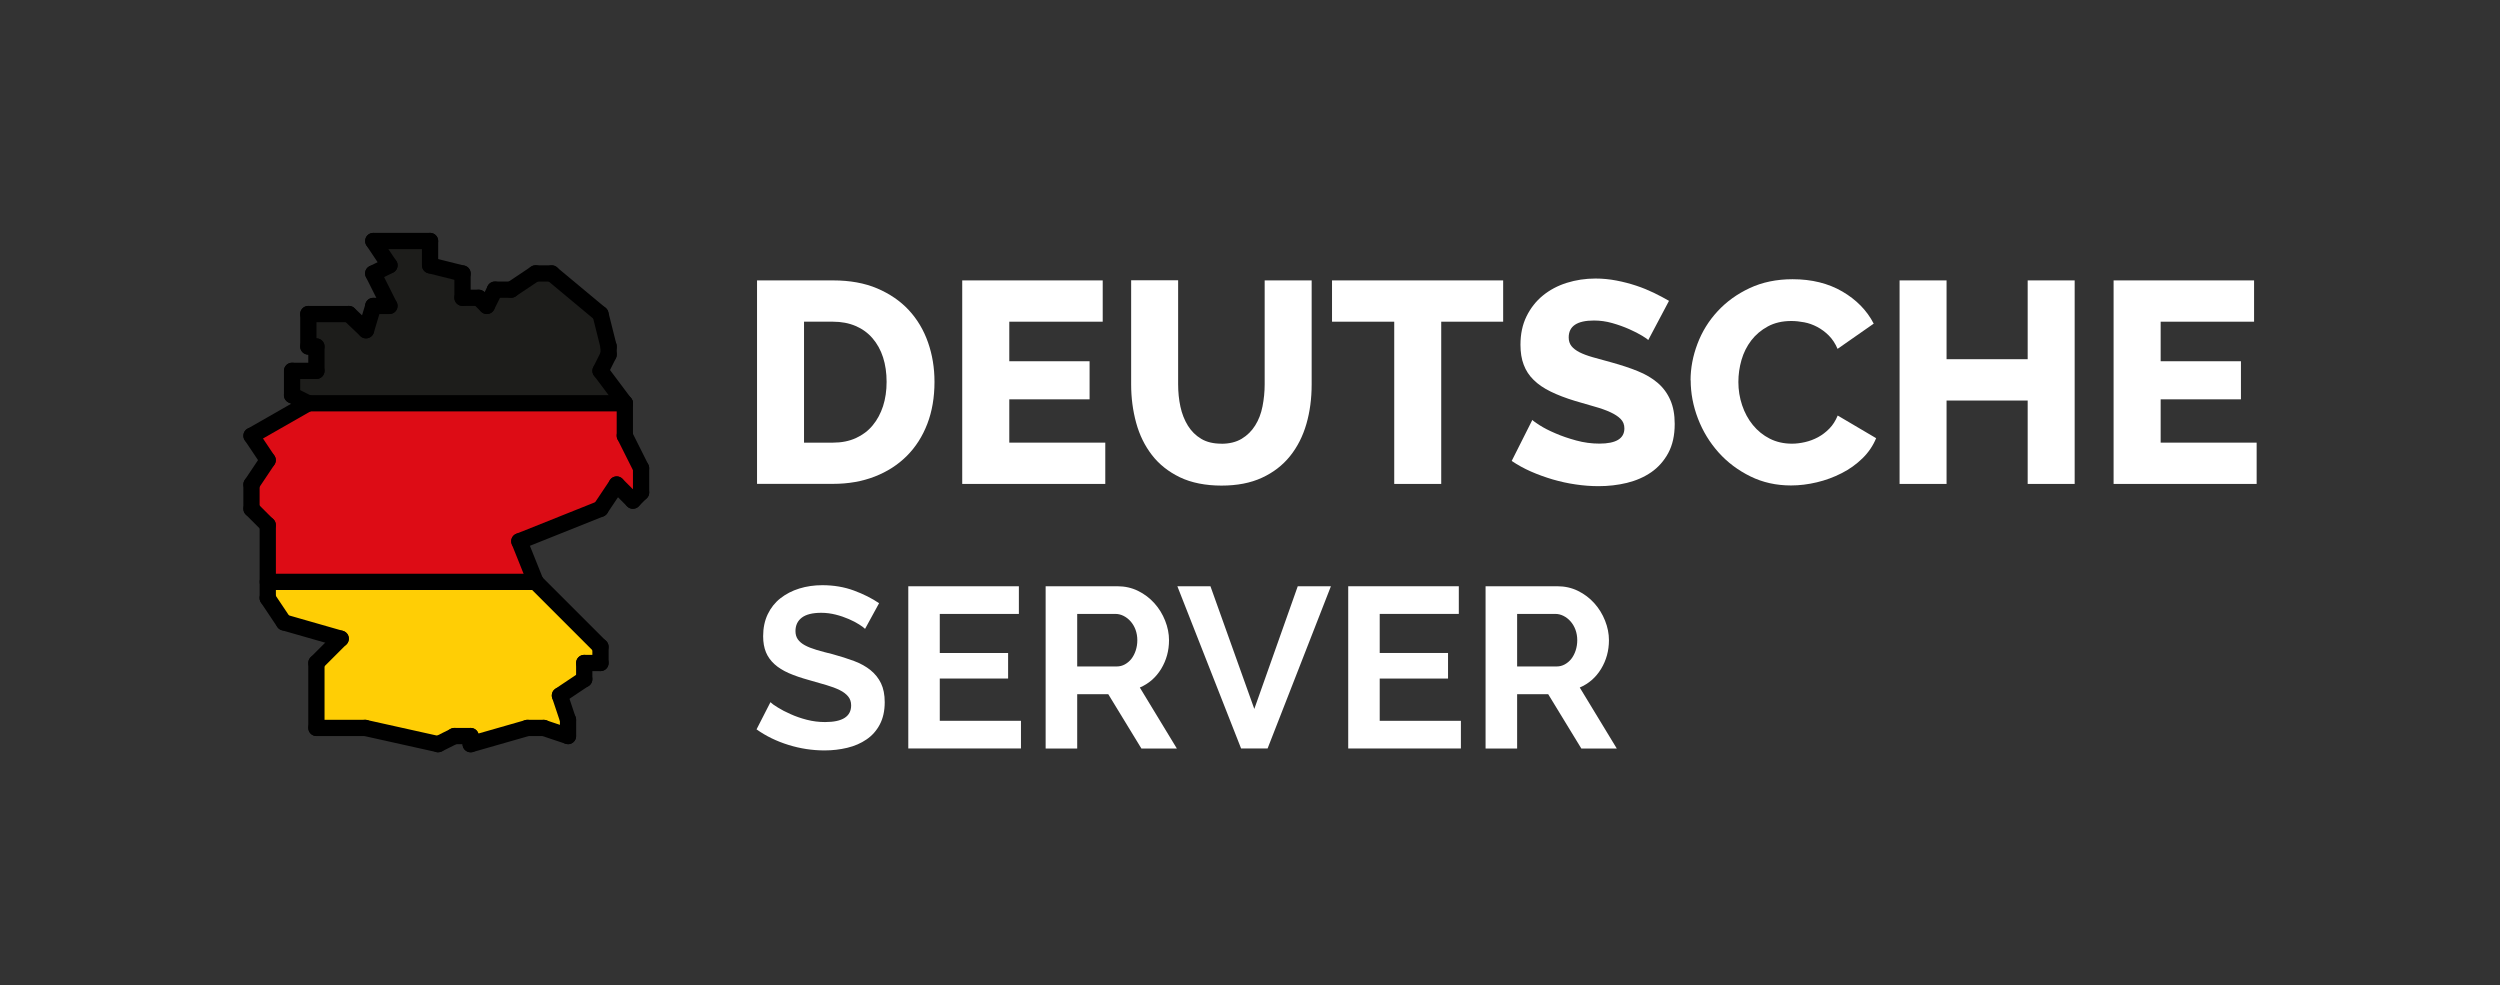 <?xml version="1.0" encoding="UTF-8"?>
<svg xmlns="http://www.w3.org/2000/svg" version="1.1" viewBox="0 0 359.66 141.73">
  <rect x="0" y="0" width="359.66" height="141.73" fill="#333333" stroke="none"/>
  <defs>
    <style>
      .cls-1 {
        fill: #ffce05;
      }

      .cls-2 {
        fill: #1d1d1b;
      }

      .cls-3 {
        fill: #dd0c15;
      }

      .cls-4 {
        fill: #fff;
      }
    </style>
  </defs>
  <!-- Generator: Adobe Illustrator 28.7.1, SVG Export Plug-In . SVG Version: 1.2.0 Build 142)  -->
  <g>
    <g id="Ebene_1">
      <g id="Ebene_1-2" data-name="Ebene_1">
        <g id="Deutsche_Server">
          <g>
            <g>
              <path class="cls-4" d="M108.91,69.62v-29.28h10.93c2.42,0,4.54.38,6.35,1.15s3.33,1.81,4.56,3.13c1.22,1.32,2.14,2.87,2.76,4.64s.93,3.66.93,5.67c0,2.23-.34,4.24-1.03,6.04-.69,1.8-1.67,3.34-2.95,4.62s-2.82,2.27-4.62,2.97c-1.8.7-3.8,1.05-6,1.05h-10.93,0ZM127.55,54.94c0-1.29-.17-2.47-.51-3.53-.34-1.06-.85-1.97-1.51-2.74s-1.47-1.36-2.43-1.77-2.05-.62-3.26-.62h-4.17v17.4h4.17c1.24,0,2.34-.22,3.3-.66s1.77-1.05,2.41-1.83c.65-.78,1.14-1.7,1.49-2.76.34-1.06.51-2.22.51-3.48h0Z"/>
              <path class="cls-4" d="M159.01,63.68v5.94h-20.58v-29.28h20.21v5.94h-13.44v5.69h11.55v5.48h-11.55v6.23h13.81Z"/>
              <path class="cls-4" d="M175.71,63.84c1.16,0,2.13-.24,2.93-.72.8-.48,1.44-1.12,1.94-1.92s.85-1.71,1.05-2.74.31-2.08.31-3.15v-14.97h6.76v14.97c0,2.03-.25,3.93-.76,5.69s-1.29,3.3-2.35,4.62-2.41,2.36-4.04,3.11c-1.64.76-3.58,1.13-5.83,1.13s-4.33-.4-5.98-1.2c-1.65-.8-2.99-1.86-4.02-3.2-1.03-1.33-1.79-2.88-2.27-4.64-.48-1.76-.72-3.6-.72-5.53v-14.97h6.76v14.97c0,1.13.11,2.2.33,3.22s.58,1.92,1.07,2.72c.5.8,1.13,1.43,1.92,1.9.78.47,1.75.7,2.91.7h0Z"/>
              <path class="cls-4" d="M216.25,46.28h-8.91v23.34h-6.76v-23.34h-8.95v-5.94h24.62v5.94Z"/>
              <path class="cls-4" d="M237.11,48.92c-.08-.11-.37-.32-.87-.62s-1.11-.62-1.86-.95-1.55-.62-2.43-.87c-.88-.25-1.76-.37-2.64-.37-2.42,0-3.63.81-3.63,2.43,0,.49.13.91.39,1.24s.65.63,1.15.89c.51.26,1.15.5,1.92.72s1.66.47,2.68.74c1.4.39,2.67.8,3.79,1.26,1.13.45,2.08,1.02,2.87,1.69.78.67,1.39,1.49,1.81,2.45.43.96.64,2.12.64,3.46,0,1.65-.31,3.04-.93,4.19-.62,1.14-1.44,2.06-2.45,2.76-1.02.7-2.19,1.21-3.5,1.53-1.32.32-2.68.47-4.08.47-1.07,0-2.17-.08-3.3-.25-1.13-.16-2.23-.41-3.3-.72-1.07-.32-2.11-.69-3.11-1.13-1-.44-1.93-.95-2.78-1.53l2.97-5.9c.11.14.47.4,1.07.78s1.35.77,2.25,1.15c.89.39,1.89.73,2.99,1.03s2.21.45,3.34.45c2.39,0,3.59-.73,3.59-2.19,0-.55-.18-1-.54-1.36s-.85-.68-1.48-.97c-.63-.29-1.38-.56-2.25-.8-.87-.25-1.81-.52-2.82-.82-1.35-.41-2.52-.86-3.5-1.34-.99-.48-1.81-1.04-2.45-1.67-.65-.63-1.13-1.36-1.44-2.19-.32-.82-.47-1.79-.47-2.89,0-1.54.29-2.9.87-4.08.58-1.18,1.36-2.18,2.35-2.99s2.14-1.42,3.44-1.83c1.31-.41,2.69-.62,4.14-.62,1.02,0,2.02.1,3.01.29.99.19,1.94.44,2.85.74.91.3,1.75.65,2.54,1.03s1.5.77,2.17,1.15l-2.97,5.61-.03.03h0Z"/>
              <path class="cls-4" d="M243.21,54.73c0-1.76.33-3.51.99-5.26s1.62-3.31,2.89-4.68c1.26-1.37,2.8-2.49,4.62-3.34,1.81-.85,3.88-1.28,6.18-1.28,2.75,0,5.13.59,7.16,1.77,2.02,1.18,3.53,2.72,4.51,4.62l-5.2,3.63c-.33-.77-.75-1.41-1.26-1.92s-1.07-.92-1.67-1.24c-.61-.32-1.22-.54-1.86-.66-.63-.12-1.25-.19-1.86-.19-1.29,0-2.42.26-3.38.78s-1.76,1.2-2.39,2.02c-.63.83-1.1,1.76-1.4,2.8-.3,1.05-.45,2.1-.45,3.18,0,1.15.18,2.27.54,3.34s.87,2.02,1.55,2.85c.67.82,1.48,1.48,2.43,1.96s2.01.72,3.2.72c.6,0,1.23-.08,1.88-.23.65-.15,1.26-.38,1.86-.7.59-.32,1.13-.73,1.63-1.24.5-.51.89-1.13,1.2-1.88l5.53,3.26c-.44,1.07-1.09,2.04-1.96,2.89-.87.85-1.86,1.57-2.99,2.14-1.13.58-2.32,1.02-3.59,1.32-1.26.3-2.5.45-3.71.45-2.12,0-4.06-.43-5.83-1.3s-3.3-2.01-4.58-3.44-2.27-3.05-2.97-4.87-1.05-3.66-1.05-5.53l-.02.03h0Z"/>
              <path class="cls-4" d="M298.47,40.34v29.28h-6.76v-12h-11.67v12h-6.76v-29.28h6.76v11.34h11.67v-11.34s6.76,0,6.76,0Z"/>
              <path class="cls-4" d="M324.65,63.68v5.94h-20.58v-29.28h20.21v5.94h-13.44v5.69h11.55v5.48h-11.55v6.23h13.81Z"/>
            </g>
            <g>
              <path class="cls-4" d="M124.43,90.45c-.15-.15-.43-.36-.84-.62-.41-.26-.9-.52-1.48-.77s-1.21-.47-1.89-.64-1.37-.26-2.07-.26c-1.25,0-2.18.23-2.79.69s-.92,1.11-.92,1.94c0,.48.12.88.35,1.2.23.32.56.6,1,.84s.99.46,1.66.66c.67.2,1.44.41,2.32.62,1.14.31,2.17.64,3.11.99.93.35,1.72.79,2.37,1.32s1.15,1.16,1.5,1.89.53,1.64.53,2.71c0,1.25-.24,2.32-.71,3.21s-1.11,1.61-1.91,2.15c-.8.55-1.72.95-2.76,1.2s-2.13.38-3.27.38c-1.75,0-3.49-.26-5.19-.79-1.71-.53-3.24-1.27-4.6-2.24l2-3.91c.2.2.55.46,1.07.77.51.32,1.12.64,1.83.95.7.32,1.48.59,2.33.81s1.73.33,2.63.33c2.5,0,3.75-.8,3.75-2.4,0-.5-.14-.93-.43-1.28s-.69-.66-1.22-.92c-.53-.26-1.16-.5-1.91-.72s-1.58-.46-2.5-.72c-1.12-.31-2.09-.64-2.91-1-.82-.36-1.51-.79-2.05-1.28s-.96-1.06-1.23-1.71c-.27-.65-.41-1.42-.41-2.32,0-1.18.22-2.24.66-3.16.44-.92,1.05-1.69,1.83-2.3s1.68-1.08,2.71-1.4,2.14-.48,3.32-.48c1.64,0,3.16.26,4.54.77s2.59,1.12,3.62,1.82l-2.01,3.68h-.03,0Z"/>
              <path class="cls-4" d="M146.88,103.7v3.98h-16.21v-23.34h15.91v3.98h-11.38v5.62h9.83v3.68h-9.83v6.08s11.68,0,11.68,0Z"/>
              <path class="cls-4" d="M150.43,107.68v-23.34h10.32c1.07,0,2.07.22,2.98.67.91.45,1.69,1.04,2.35,1.78.66.73,1.17,1.57,1.54,2.5s.56,1.87.56,2.81c0,1.51-.38,2.89-1.13,4.13-.76,1.24-1.78,2.13-3.07,2.68l5.33,8.78h-5.1l-4.77-7.82h-4.47v7.82h-4.54,0ZM154.97,95.88h5.69c.42,0,.81-.1,1.17-.3s.67-.46.94-.8c.26-.34.47-.74.62-1.2s.23-.95.23-1.48-.09-1.05-.26-1.51-.41-.86-.71-1.2-.64-.6-1.02-.79-.77-.28-1.17-.28h-5.49v7.56h0Z"/>
              <path class="cls-4" d="M174.14,84.34l6.31,17.65,6.25-17.65h4.77l-9.11,23.34h-3.81l-9.17-23.34h4.77-.01Z"/>
              <path class="cls-4" d="M210.17,103.7v3.98h-16.21v-23.34h15.91v3.98h-11.38v5.62h9.83v3.68h-9.83v6.08h11.68Z"/>
              <path class="cls-4" d="M213.72,107.68v-23.34h10.32c1.07,0,2.07.22,2.98.67.91.45,1.69,1.04,2.35,1.78.66.73,1.17,1.57,1.54,2.5s.56,1.87.56,2.81c0,1.51-.38,2.89-1.13,4.13-.76,1.24-1.78,2.13-3.07,2.68l5.33,8.78h-5.1l-4.77-7.82h-4.47v7.82h-4.54,0ZM218.26,95.88h5.69c.42,0,.81-.1,1.17-.3s.67-.46.94-.8c.26-.34.47-.74.62-1.2s.23-.95.23-1.48-.09-1.05-.26-1.51-.41-.86-.71-1.2-.64-.6-1.02-.79-.77-.28-1.17-.28h-5.49v7.56h0Z"/>
            </g>
            <g>
              <g>
                <path class="cls-3" d="M92.23,67.36v3.5l-1.17,1.17-2.34-2.34-2.34,3.5-11.68,4.67,2.34,5.84h-38.53v-8.17l-2.34-2.34v-3.5l2.34-3.5-2.34-3.5,8.17-4.67h45.54v4.67l2.34,4.67h0Z"/>
                <path class="cls-1" d="M75.88,104.73l-8.17,2.34v-1.17h-2.34l-2.34,1.17-10.51-2.34h-7.01v-9.34l3.5-3.5-8.17-2.34-2.34-3.5v-2.34h38.53l9.34,9.34v2.34h-2.34v2.34l-3.5,2.34,1.17,3.5v2.34l-3.5-1.17h-2.34.02Z"/>
                <path class="cls-2" d="M71.21,41.68h2.34l3.5-2.34h2.34l7.01,5.84,1.17,4.67v1.17l-1.17,2.34,3.5,4.67h-45.54l-2.34-1.17v-3.5h3.5v-3.5h-1.17v-4.67h5.84l2.45,2.34,1.05-3.5h2.34l-2.34-4.67,2.34-1.17-2.34-3.5h8.17v3.5l4.67,1.17v3.5h2.34l1.17,1.17,1.17-2.34h0Z"/>
              </g>
              <g>
                <g>
                  <path d="M91.06,73.2c-.64,0-1.17-.52-1.17-1.17,0-.31.12-.61.34-.83l1.17-1.17c.45-.46,1.19-.47,1.65-.01.46.45.47,1.19.01,1.65h-.01l-1.17,1.18c-.22.22-.52.34-.83.34h.01Z"/>
                  <path d="M92.23,72.03c-.64,0-1.17-.52-1.17-1.17h0v-3.5c0-.64.52-1.17,1.17-1.17s1.17.52,1.17,1.17v3.5c0,.64-.52,1.17-1.17,1.17h0Z"/>
                  <path d="M92.23,68.53c-.44,0-.85-.25-1.05-.65l-2.34-4.67c-.29-.58-.06-1.28.52-1.57s1.28-.06,1.57.52h0l2.34,4.67c.29.58.05,1.28-.52,1.57-.16.08-.34.12-.52.12h0Z"/>
                  <path d="M89.89,63.86c-.64,0-1.17-.52-1.17-1.17h0v-4.67c0-.64.52-1.17,1.17-1.17s1.17.52,1.17,1.17v4.67c0,.64-.52,1.17-1.17,1.17h0Z"/>
                  <path d="M89.89,59.19c-.37,0-.71-.17-.93-.47l-3.5-4.67c-.39-.52-.28-1.25.23-1.63.52-.39,1.25-.28,1.63.23l3.5,4.67c.39.52.28,1.25-.23,1.64-.2.15-.45.23-.7.23Z"/>
                  <path d="M86.39,54.52c-.64,0-1.17-.52-1.17-1.17,0-.18.04-.36.12-.52l1.17-2.34c.29-.58.99-.81,1.57-.53s.81.99.53,1.57h0l-1.17,2.34c-.2.4-.6.65-1.05.65Z"/>
                  <path d="M87.56,52.18c-.64,0-1.17-.52-1.17-1.17h0v-1.17c0-.64.52-1.17,1.17-1.17s1.17.52,1.17,1.17v1.17c0,.64-.52,1.17-1.17,1.17h0Z"/>
                  <path d="M87.55,51.02c-.54,0-1-.36-1.13-.88l-1.17-4.67c-.16-.63.22-1.26.85-1.42s1.26.22,1.42.85h0l1.17,4.67c.16.63-.22,1.26-.85,1.42-.09.02-.19.04-.28.03,0,0-.01,0-.01,0Z"/>
                  <path d="M86.39,46.35c-.27,0-.54-.1-.75-.27l-7.01-5.84c-.5-.41-.57-1.15-.15-1.64.41-.5,1.15-.57,1.64-.15h0l7.01,5.84c.5.41.56,1.15.15,1.64-.22.27-.55.42-.9.42,0,0,.01,0,.01,0Z"/>
                  <path d="M79.38,40.51h-2.34c-.64,0-1.17-.52-1.17-1.17s.52-1.17,1.17-1.17h2.34c.64,0,1.17.52,1.17,1.17s-.52,1.17-1.17,1.17Z"/>
                  <path d="M73.55,42.84c-.64,0-1.17-.52-1.17-1.17,0-.39.19-.76.52-.97l3.5-2.34c.53-.36,1.26-.23,1.62.31.36.53.23,1.26-.31,1.62h-.02l-3.5,2.34c-.19.13-.42.2-.65.2h0Z"/>
                  <path d="M73.54,42.84h-2.34c-.64,0-1.17-.52-1.17-1.17s.52-1.17,1.17-1.17h2.34c.64,0,1.17.52,1.17,1.17s-.52,1.17-1.17,1.17Z"/>
                  <path d="M70.04,45.18c-.64,0-1.17-.52-1.17-1.17,0-.18.04-.36.12-.52l1.17-2.34c.29-.58.99-.81,1.57-.53.58.29.81.99.53,1.57h0l-1.17,2.34c-.2.4-.6.65-1.05.65Z"/>
                  <path d="M70.04,45.18c-.31,0-.61-.12-.83-.34l-1.17-1.17c-.45-.46-.45-1.2.01-1.65.45-.45,1.18-.45,1.64,0l1.17,1.17c.46.46.46,1.2,0,1.65-.22.22-.52.34-.83.34h.01Z"/>
                  <path d="M68.87,44.01h-2.34c-.64,0-1.17-.52-1.17-1.17s.52-1.17,1.17-1.17h2.34c.64,0,1.17.52,1.17,1.17s-.52,1.17-1.17,1.17Z"/>
                  <path d="M66.54,44.01c-.64,0-1.17-.52-1.17-1.17h0v-3.5c0-.64.52-1.17,1.17-1.17s1.17.52,1.17,1.17v3.5c0,.64-.52,1.17-1.17,1.17h0Z"/>
                  <path d="M66.54,40.51c-.1,0-.19,0-.28-.03l-4.67-1.17c-.62-.16-1-.8-.84-1.42s.79-1,1.41-.84l4.67,1.17c.63.16,1.01.79.85,1.42-.13.52-.6.88-1.13.88h-.01Z"/>
                  <path d="M61.87,39.34c-.64,0-1.17-.52-1.17-1.17h0v-3.5c0-.64.52-1.17,1.17-1.17s1.17.52,1.17,1.17v3.5c0,.64-.52,1.17-1.17,1.17h0Z"/>
                  <path d="M61.87,35.84h-8.17c-.64,0-1.17-.52-1.17-1.17s.52-1.17,1.17-1.17h8.17c.64,0,1.17.52,1.17,1.17s-.52,1.17-1.17,1.17Z"/>
                  <path d="M56.03,39.34c-.39,0-.76-.19-.97-.52l-2.34-3.5c-.35-.54-.2-1.26.34-1.62.53-.35,1.25-.21,1.6.32l2.34,3.5c.36.54.21,1.26-.32,1.62-.19.13-.42.2-.65.2Z"/>
                  <path d="M53.7,40.51c-.64,0-1.17-.52-1.17-1.17,0-.44.25-.85.65-1.05l2.34-1.17c.58-.29,1.28-.05,1.57.53.29.58.05,1.27-.52,1.56l-2.34,1.17c-.16.08-.34.12-.52.12h-.01Z"/>
                  <path d="M56.03,45.18c-.44,0-.85-.25-1.05-.65l-2.34-4.67c-.29-.58-.06-1.28.52-1.57s1.28-.06,1.57.52h0l2.34,4.67c.29.58.05,1.28-.52,1.57-.16.08-.34.12-.52.12h0Z"/>
                  <path d="M56.03,45.18h-2.34c-.64,0-1.17-.52-1.17-1.17s.52-1.17,1.17-1.17h2.34c.64,0,1.17.52,1.17,1.17s-.52,1.17-1.17,1.17Z"/>
                  <path d="M52.65,48.68c-.11,0-.23-.02-.33-.05-.62-.18-.97-.83-.78-1.45h0l1.05-3.5c.19-.62.84-.96,1.46-.78.61.19.96.83.78,1.45l-1.05,3.5c-.15.49-.6.83-1.12.83h0Z"/>
                  <path d="M52.65,48.68c-.3,0-.59-.11-.8-.32l-2.46-2.34c-.47-.44-.49-1.18-.04-1.65.44-.47,1.18-.49,1.65-.04l2.46,2.34c.47.44.49,1.18.04,1.65-.22.23-.53.36-.85.36Z"/>
                  <path d="M50.19,46.35h-5.84c-.64,0-1.17-.52-1.17-1.17s.52-1.17,1.17-1.17h5.84c.64,0,1.17.52,1.17,1.17s-.52,1.17-1.17,1.17Z"/>
                  <path d="M44.36,51.02c-.64,0-1.17-.52-1.17-1.17h0v-4.67c0-.64.52-1.17,1.17-1.17s1.17.52,1.17,1.17v4.67c0,.64-.52,1.17-1.17,1.17h0Z"/>
                  <path d="M45.52,51.02h-1.17c-.64,0-1.17-.52-1.17-1.17s.52-1.17,1.17-1.17h1.17c.64,0,1.17.52,1.17,1.17s-.52,1.17-1.17,1.17Z"/>
                  <path d="M45.52,54.52c-.64,0-1.17-.52-1.17-1.17h0v-3.5c0-.64.52-1.17,1.17-1.17s1.17.52,1.17,1.17v3.5c0,.64-.52,1.17-1.17,1.17h0Z"/>
                  <path d="M45.52,54.52h-3.5c-.64,0-1.17-.52-1.17-1.17s.52-1.17,1.17-1.17h3.5c.64,0,1.17.52,1.17,1.17s-.52,1.17-1.17,1.17Z"/>
                  <path d="M42.02,58.02c-.64,0-1.17-.52-1.17-1.17h0v-3.5c0-.64.52-1.17,1.17-1.17s1.17.52,1.17,1.17v3.5c0,.64-.52,1.17-1.17,1.17h0Z"/>
                  <path d="M44.35,59.19c-.18,0-.36-.04-.52-.12l-2.34-1.17c-.58-.29-.81-.99-.53-1.57.29-.58.99-.81,1.57-.53h0l2.34,1.17c.58.29.81.99.52,1.57-.2.4-.6.65-1.05.65h0Z"/>
                  <path d="M36.18,63.86c-.64,0-1.17-.52-1.17-1.17,0-.42.22-.81.59-1.01l8.17-4.67c.56-.32,1.27-.13,1.59.43s.13,1.27-.43,1.59l-8.17,4.67c-.18.1-.38.15-.58.15h0Z"/>
                  <path d="M38.52,67.36c-.39,0-.76-.19-.97-.52l-2.34-3.5c-.36-.53-.22-1.26.31-1.62.53-.36,1.26-.22,1.62.31v.02l2.34,3.5c.36.54.21,1.26-.32,1.62-.19.13-.42.2-.65.2h.01Z"/>
                  <path d="M36.18,70.87c-.64,0-1.17-.52-1.17-1.17,0-.23.07-.45.2-.65l2.34-3.5c.36-.53,1.09-.67,1.62-.31s.67,1.07.32,1.6l-2.34,3.5c-.22.33-.58.52-.97.52h0Z"/>
                  <path d="M36.18,74.37c-.64,0-1.17-.52-1.17-1.17h0v-3.5c0-.64.52-1.17,1.17-1.17s1.17.52,1.17,1.17v3.5c0,.64-.52,1.17-1.17,1.17h0Z"/>
                  <path d="M38.52,76.7c-.31,0-.61-.12-.83-.34l-2.34-2.34c-.45-.46-.45-1.2,0-1.65.45-.45,1.18-.45,1.64,0l2.34,2.34c.46.46.46,1.2,0,1.65-.22.22-.52.34-.83.34h.02Z"/>
                  <path d="M38.52,87.21c-.64,0-1.17-.52-1.17-1.17h0v-10.51c0-.64.52-1.17,1.17-1.17s1.17.52,1.17,1.17v10.51c0,.64-.52,1.17-1.17,1.17h0Z"/>
                  <path d="M40.85,90.71c-.39,0-.76-.19-.97-.52l-2.34-3.5c-.36-.53-.23-1.26.31-1.62.53-.36,1.26-.23,1.62.31v.02l2.34,3.5c.36.54.21,1.26-.32,1.62-.19.13-.42.2-.65.2h.01Z"/>
                  <path d="M49.03,93.05c-.11,0-.22-.02-.32-.04l-8.17-2.34c-.62-.18-.98-.83-.8-1.45.18-.62.82-.97,1.44-.8l8.17,2.34c.62.18.98.82.8,1.44-.14.5-.6.85-1.12.85Z"/>
                  <path d="M45.52,96.55c-.64,0-1.17-.52-1.17-1.17,0-.31.12-.61.34-.83l3.5-3.5c.46-.45,1.2-.45,1.65.01.45.45.45,1.18,0,1.64l-3.5,3.5c-.22.22-.52.34-.83.34h0Z"/>
                  <path d="M45.52,105.89c-.64,0-1.17-.52-1.17-1.17h0v-9.34c0-.64.52-1.17,1.17-1.17s1.17.52,1.17,1.17v9.34c0,.64-.52,1.17-1.17,1.17h0Z"/>
                  <path d="M52.53,105.89h-7.01c-.64,0-1.17-.52-1.17-1.17s.52-1.17,1.17-1.17h7.01c.64,0,1.17.52,1.17,1.17s-.52,1.17-1.17,1.17Z"/>
                  <path d="M63.04,108.23c-.09,0-.17,0-.25-.03l-10.51-2.34c-.63-.14-1.02-.77-.88-1.4.14-.63.76-1.02,1.39-.88l10.51,2.34c.63.14,1.03.76.89,1.39-.12.53-.59.91-1.14.91h0Z"/>
                  <path d="M63.04,108.23c-.64,0-1.17-.52-1.17-1.17,0-.44.25-.85.65-1.05l2.34-1.17c.58-.29,1.28-.05,1.57.53s.05,1.27-.52,1.56l-2.34,1.17c-.16.08-.34.12-.52.12h-.01Z"/>
                  <path d="M67.71,107.06h-2.34c-.64,0-1.17-.52-1.17-1.17s.52-1.17,1.17-1.17h2.34c.64,0,1.17.52,1.17,1.17s-.52,1.17-1.17,1.17Z"/>
                  <path d="M67.71,108.23c-.64,0-1.17-.52-1.17-1.17h0v-1.17c0-.64.52-1.17,1.17-1.17s1.17.52,1.17,1.17v1.17c0,.64-.52,1.17-1.17,1.17h0Z"/>
                  <path d="M67.71,108.23c-.64,0-1.17-.52-1.17-1.17,0-.52.35-.98.85-1.12l8.17-2.34c.62-.18,1.27.18,1.45.8s-.18,1.27-.8,1.45h0l-8.17,2.34c-.1.03-.21.04-.32.04h0Z"/>
                  <path d="M78.22,105.89h-2.34c-.64,0-1.17-.52-1.17-1.17s.52-1.17,1.17-1.17h2.34c.64,0,1.17.52,1.17,1.17s-.52,1.17-1.17,1.17Z"/>
                  <path d="M81.72,107.06c-.13,0-.25-.02-.37-.06l-3.5-1.17c-.61-.2-.94-.86-.74-1.47s.86-.94,1.47-.74h0l3.5,1.17c.61.2.94.87.74,1.48-.16.48-.6.8-1.11.8h.01Z"/>
                  <path d="M81.72,107.06c-.64,0-1.17-.52-1.17-1.17h0v-2.34c0-.64.52-1.17,1.17-1.17s1.17.52,1.17,1.17v2.34c0,.64-.52,1.17-1.17,1.17h0Z"/>
                  <path d="M81.72,104.73c-.5,0-.95-.32-1.11-.8l-1.17-3.5c-.2-.61.13-1.27.74-1.47.61-.2,1.27.13,1.47.74l1.17,3.5c.2.61-.13,1.27-.74,1.48-.12.04-.24.06-.37.06h.01Z"/>
                  <path d="M80.55,101.22c-.64,0-1.17-.52-1.17-1.17,0-.39.19-.76.52-.97l3.5-2.34c.53-.36,1.26-.23,1.62.31.36.53.23,1.26-.31,1.62,0,0-.01,0-.02.01l-3.5,2.34c-.19.13-.42.2-.65.2h0Z"/>
                  <path d="M84.05,98.89c-.64,0-1.17-.52-1.17-1.17h0v-2.34c0-.64.52-1.17,1.17-1.17s1.17.52,1.17,1.17v2.34c0,.64-.52,1.17-1.17,1.17h0Z"/>
                  <path d="M86.39,96.55h-2.34c-.64,0-1.17-.52-1.17-1.17s.52-1.17,1.17-1.17h2.34c.64,0,1.17.52,1.17,1.17s-.52,1.17-1.17,1.17Z"/>
                  <path d="M86.39,96.55c-.64,0-1.17-.52-1.17-1.17h0v-2.34c0-.64.52-1.17,1.17-1.17s1.17.52,1.17,1.17v2.34c0,.64-.52,1.17-1.17,1.17h0Z"/>
                  <path d="M86.39,94.22c-.31,0-.61-.12-.83-.34l-9.34-9.34c-.45-.46-.45-1.2.01-1.65.45-.45,1.18-.45,1.64,0l9.34,9.34c.46.46.46,1.2,0,1.65-.22.22-.52.34-.83.34h0Z"/>
                  <path d="M77.05,84.88c-.48,0-.91-.29-1.08-.73l-2.34-5.84c-.24-.6.05-1.28.65-1.52s1.28.05,1.52.65h0l2.34,5.84c.24.6-.05,1.28-.65,1.52-.14.06-.28.08-.43.08h0Z"/>
                  <path d="M74.71,79.04c-.64,0-1.17-.52-1.17-1.17,0-.48.29-.91.73-1.08l11.68-4.67c.6-.24,1.28.06,1.52.66.24.6-.05,1.27-.65,1.51l-11.68,4.67c-.14.06-.28.08-.43.08Z"/>
                  <path d="M91.06,73.2c-.31,0-.61-.12-.83-.34l-2.34-2.34c-.45-.46-.45-1.2.01-1.65.45-.45,1.18-.45,1.64,0l2.34,2.34c.46.46.46,1.2,0,1.65-.22.22-.52.34-.83.34h.01Z"/>
                  <path d="M86.39,74.37c-.64,0-1.17-.52-1.17-1.17,0-.23.07-.46.2-.65l2.34-3.5c.36-.53,1.09-.67,1.62-.31.53.36.67,1.07.32,1.61l-2.34,3.5c-.22.33-.58.52-.97.52Z"/>
                </g>
                <path d="M77.05,84.88h-38.53c-.64,0-1.17-.52-1.17-1.17s.52-1.17,1.17-1.17h38.53c.64,0,1.17.52,1.17,1.17s-.52,1.17-1.17,1.17Z"/>
                <path d="M89.89,59.19h-45.54c-.64,0-1.17-.52-1.17-1.17s.52-1.17,1.17-1.17h45.54c.64,0,1.17.52,1.17,1.17s-.52,1.17-1.17,1.17Z"/>
              </g>
            </g>
          </g>
        </g>
      </g>
    </g>
  </g>
</svg>